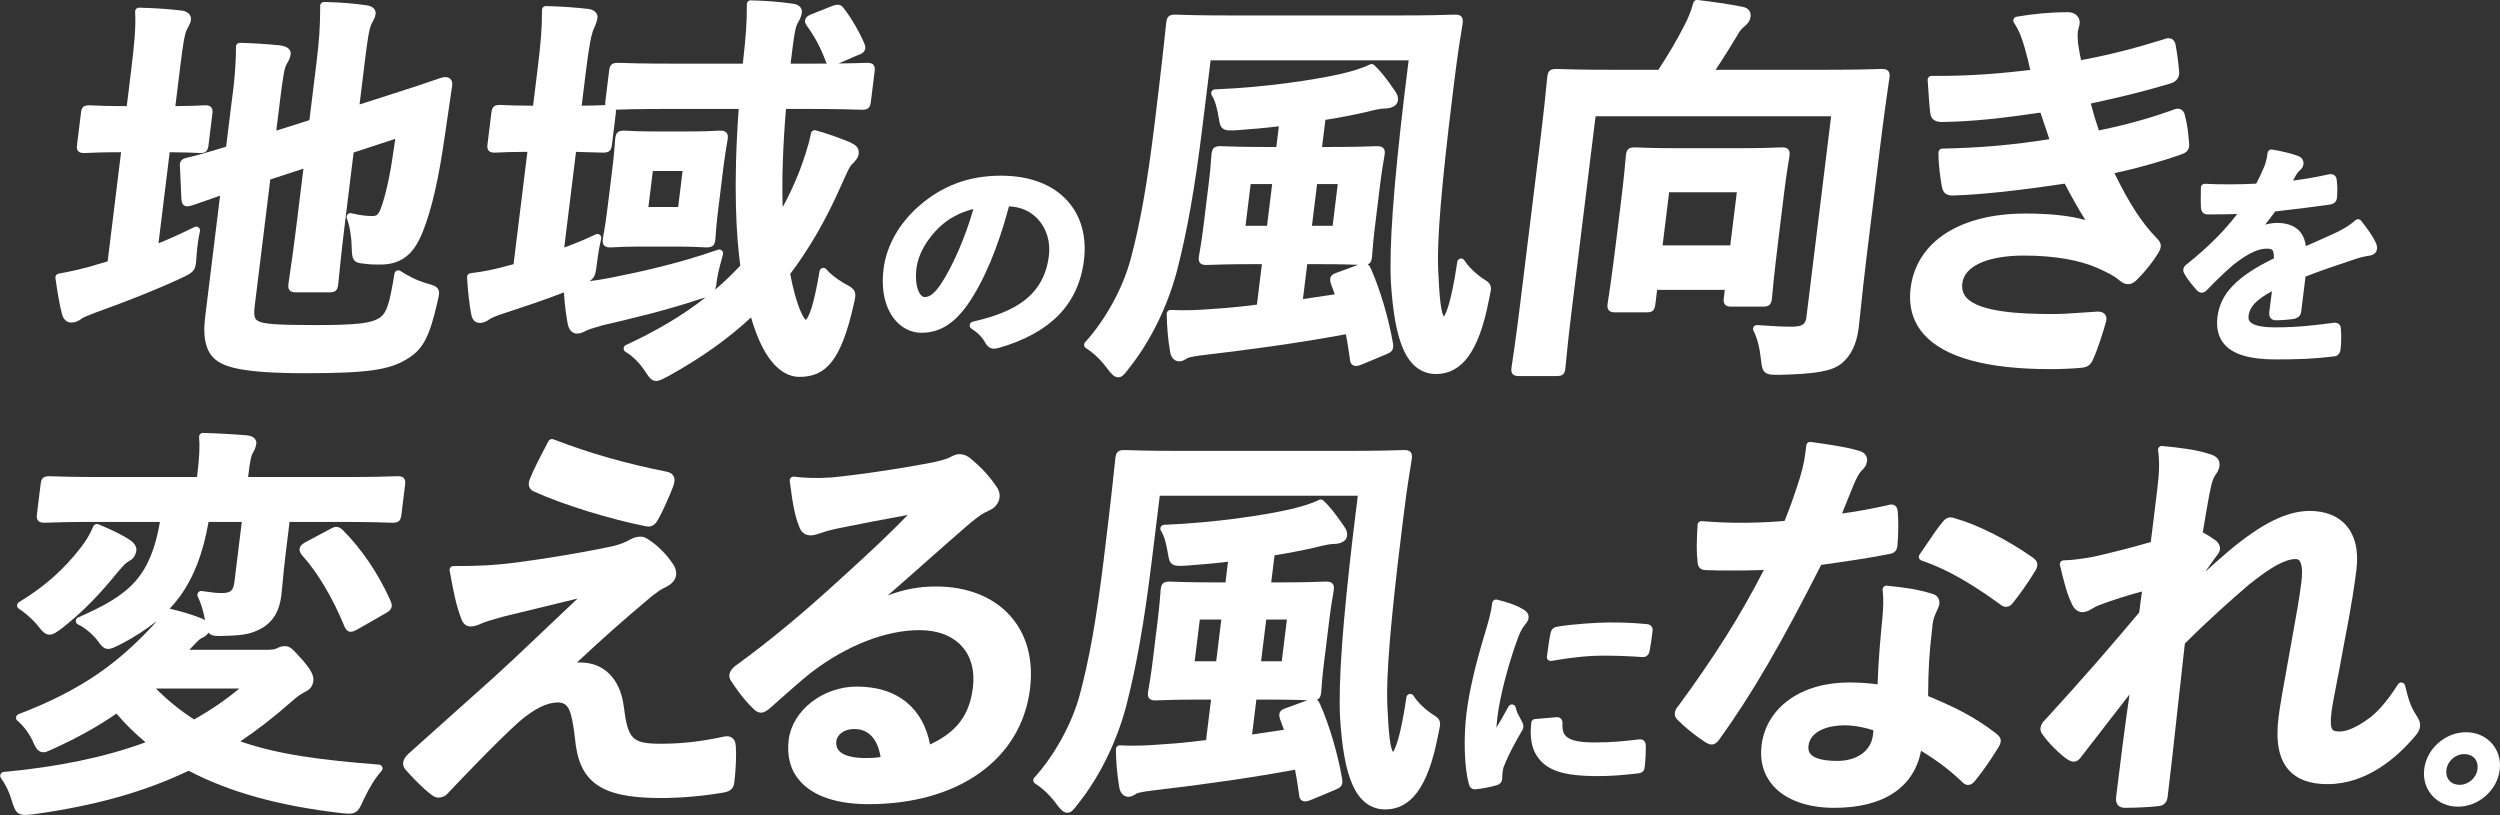<svg width="681" height="222" viewBox="0 0 681 222" fill="none" xmlns="http://www.w3.org/2000/svg">
<rect x="0" y="0" width="681" height="222" fill="#333333" stroke="none"/>
<g clip-path="url(#clip0_4025_1082)">
<path d="M16.934 85.749C16.939 85.768 16.944 85.786 16.951 85.804C17.506 87.508 18.628 87.865 19.472 87.865C20.382 87.865 21.469 87.446 22.176 86.822C22.55 86.491 24.261 85.826 25.773 85.239C35.261 81.838 42.978 78.733 49.372 75.749C51.152 74.918 52.133 74.46 52.739 73.587C53.349 72.706 53.414 71.656 53.528 69.749C53.724 67.143 54.055 64.753 54.463 63.02C54.556 62.625 54.411 62.212 54.093 61.958C53.774 61.706 53.338 61.66 52.973 61.839C49.31 63.642 46.15 65.073 43.171 66.274L46.224 41.467C50.413 41.483 52.558 41.596 53.627 41.653C54.023 41.673 54.285 41.687 54.479 41.687C56.053 41.687 56.595 41.187 56.797 39.541L57.837 31.085C57.91 30.498 58 29.766 57.515 29.219C57.04 28.683 56.336 28.683 55.821 28.683C55.628 28.683 55.362 28.698 54.961 28.718C53.902 28.774 51.794 28.884 47.77 28.904L49.09 18.178C49.822 12.237 50.285 9.194 50.945 7.981C50.951 7.971 50.956 7.961 50.961 7.95C51.063 7.747 51.165 7.559 51.263 7.377C51.598 6.756 51.916 6.168 52.013 5.383C52.078 4.848 51.926 4.318 51.586 3.891C51.131 3.323 50.393 2.973 49.452 2.876C45.882 2.441 42.422 2.207 37.886 2.091C37.592 2.087 37.31 2.199 37.106 2.409C36.901 2.619 36.794 2.905 36.809 3.197C37.037 7.444 36.633 11.795 35.702 19.368L34.528 28.905C28.975 28.905 26.415 28.776 25.184 28.714C24.786 28.694 24.546 28.682 24.363 28.682C22.511 28.682 22.224 29.37 22.044 30.828L21.004 39.285C20.91 40.046 20.836 40.646 21.293 41.162C21.759 41.687 22.458 41.687 23.021 41.687C23.204 41.687 23.447 41.676 23.848 41.655C25.075 41.595 27.606 41.468 32.982 41.465L29.322 71.2L27.308 71.786C27.3 71.788 27.291 71.791 27.283 71.794C22.793 73.218 19.034 73.982 15.948 74.542C15.392 74.644 15.014 75.166 15.095 75.724C15.63 79.427 16.137 82.737 16.934 85.746V85.749Z" fill="white"/>
<path d="M50.9 42.958C50.876 42.963 50.851 42.971 50.828 42.979L50.736 43.008C50.138 43.198 49.664 43.347 49.326 43.799C48.932 44.323 48.978 44.942 49.02 45.492L49.412 54.153C49.412 54.165 49.412 54.176 49.415 54.188C49.463 54.785 49.521 55.53 50.136 55.956C50.756 56.385 51.491 56.181 52.085 56.011C52.584 55.888 53.374 55.607 54.787 55.103C55.978 54.678 57.67 54.076 59.951 53.3L55.884 86.357C55.138 92.421 56.24 96.352 59.245 98.364C61.62 99.997 66.318 101.665 83.166 101.665C100.013 101.665 106.049 100.772 110.788 97.843C115.161 95.281 116.968 91.905 119.184 82.167C119.58 80.514 119.798 79.604 119.35 78.789C118.887 77.947 118.015 77.697 116.427 77.241C113.236 76.338 110.813 74.933 109.058 73.807C108.76 73.615 108.384 73.587 108.06 73.731C107.736 73.876 107.507 74.173 107.45 74.523C106.049 83.205 105.259 85.126 103.612 86.424C101.313 88.072 97.322 88.549 85.869 88.549C75.739 88.549 71.688 88.269 70.389 87.478C70.371 87.467 70.352 87.456 70.333 87.446C69.587 87.053 69 86.484 69.367 83.495L73.626 48.886L82.655 45.936L80.925 59.984C79.844 68.769 79.073 73.909 78.743 76.104C78.654 76.696 78.6 77.054 78.58 77.231C78.509 77.811 78.42 78.535 78.906 79.084C79.392 79.632 80.123 79.632 80.709 79.632H89.697C91.357 79.632 91.925 79.131 92.128 77.486C92.146 77.34 92.174 77.041 92.226 76.501C92.418 74.493 92.928 69.162 94.025 60.239L96.325 41.541L107.676 37.821C106.356 47.422 105.418 51.501 104.194 55.46C103.139 58.84 102.531 58.84 101.322 58.84C100.113 58.84 98.261 58.71 95.712 58.09C95.333 57.998 94.933 58.124 94.675 58.416C94.417 58.708 94.342 59.12 94.481 59.485C95.239 61.47 95.764 64.543 95.786 67.131C95.786 67.142 95.786 67.153 95.786 67.164C95.865 69.152 95.901 70.059 96.401 70.771C96.999 71.622 97.912 71.711 99.291 71.837C100.791 72.068 102.193 72.068 103.549 72.068C109.28 72.068 112.773 69.338 115.232 62.943C117.559 57.126 119.474 48.824 121.084 37.567L123.174 23.326C123.174 23.318 123.176 23.311 123.177 23.302C123.273 22.53 123.101 21.924 122.668 21.498C122.374 21.208 121.824 20.89 120.89 21.02C120.456 21.081 119.714 21.334 117.924 21.948C115.627 22.736 111.782 24.056 105.379 26.067L97.94 28.457L99.464 16.068C100.135 10.621 100.594 7.634 101.251 6.427C101.256 6.417 101.261 6.407 101.266 6.396C101.368 6.193 101.47 6.005 101.568 5.823C101.904 5.202 102.221 4.614 102.318 3.829C102.382 3.309 102.246 2.821 101.922 2.417C101.484 1.869 100.757 1.54 99.76 1.436C96.396 0.923 93.075 0.662 88.304 0.538C88.02 0.529 87.747 0.637 87.544 0.834C87.341 1.031 87.225 1.3 87.224 1.584C87.2 7.475 86.976 10.845 86.186 17.259L84.283 32.724L75.266 35.584L76.244 27.64C77.01 21.414 77.454 18.473 78.066 17.5C78.074 17.488 78.082 17.476 78.088 17.463L78.183 17.297C78.706 16.385 79.052 15.782 79.181 14.733C79.267 14.034 78.925 13.393 78.245 12.974C77.765 12.68 77.093 12.472 76.19 12.342C76.174 12.34 76.16 12.338 76.145 12.337C72.805 12.002 69.179 11.776 65.367 11.665C65.082 11.659 64.806 11.764 64.602 11.962C64.398 12.161 64.283 12.434 64.284 12.718C64.299 17.155 63.887 22.274 63.025 28.368C63.025 28.374 63.024 28.381 63.022 28.387L61.599 39.954C55.143 41.958 52.251 42.643 51.14 42.905L50.907 42.961L50.9 42.958Z" fill="white"/>
<path d="M167.515 38.635C167.431 39.846 167.275 42.101 166.758 46.298L165.526 56.312C165.009 60.517 164.612 62.768 164.4 63.976C164.317 64.444 164.263 64.755 164.233 64.99C164.162 65.571 164.073 66.295 164.56 66.843C165.046 67.391 165.776 67.391 166.362 67.391C166.6 67.391 166.887 67.376 167.324 67.352C168.472 67.287 170.61 67.169 175.042 67.169H183.805C188.324 67.169 190.465 67.295 191.493 67.354C191.869 67.376 192.116 67.39 192.316 67.39C193.054 67.39 193.657 67.358 194.146 66.956C194.705 66.498 194.79 65.803 194.858 65.245C194.883 65.048 194.902 64.77 194.931 64.349C195.009 63.216 195.173 60.859 195.701 56.566L196.933 46.552C197.45 42.354 197.848 40.099 198.064 38.887C198.139 38.462 198.189 38.181 198.213 37.984C198.284 37.41 198.372 36.694 197.884 36.145C197.386 35.583 196.635 35.583 195.972 35.583C195.773 35.583 195.522 35.597 195.141 35.619C194.097 35.68 191.925 35.806 187.405 35.806H178.642C174.211 35.806 172.103 35.688 170.97 35.623C170.541 35.599 170.255 35.583 170.018 35.583C168.357 35.583 167.789 36.084 167.587 37.73C167.562 37.928 167.543 38.209 167.513 38.633L167.515 38.635ZM176.625 56.392L177.831 46.586H185.935L184.729 56.392H176.625Z" fill="white"/>
<path d="M128.367 85.665C128.743 87.751 130.113 87.976 130.685 87.976C131.733 87.976 132.689 87.445 133.307 86.998C133.876 86.587 134.857 86.165 136.582 85.587L136.746 85.533C142.389 83.676 148.209 81.763 153.607 79.65C153.812 82.791 154.16 85.647 154.666 88.343C154.67 88.361 154.674 88.381 154.678 88.399C155.176 90.441 156.314 90.87 157.18 90.87C158.046 90.87 158.807 90.506 159.594 90.121C159.754 90.043 159.921 89.962 160.094 89.881C160.464 89.708 161.166 89.501 162.054 89.24C162.656 89.062 163.338 88.861 164.134 88.609C171.159 87.007 181.532 84.527 190.662 81.477C191.245 81.31 191.763 81.162 192.221 81.003C186.029 85.864 178.835 90.156 170.49 93.985C170.134 94.149 169.898 94.496 169.879 94.888C169.859 95.279 170.059 95.647 170.399 95.846C172.329 96.972 174.231 98.87 175.754 101.188C176.737 102.692 177.447 103.778 178.735 103.778C179.508 103.778 180.225 103.404 181.31 102.837C181.601 102.685 181.93 102.514 182.292 102.332C182.307 102.326 182.321 102.318 182.335 102.31C191.173 97.377 198.472 92.18 204.587 86.46C206.064 91.603 207.912 95.592 210.09 98.332C212.342 101.167 214.99 102.666 217.748 102.666C221.664 102.666 224.422 101.346 226.685 98.386C228.996 95.365 230.808 90.6 232.56 82.937C232.959 81.21 233.18 80.26 232.785 79.369C232.386 78.471 231.549 78.025 230.03 77.224C227.707 75.834 226.097 74.568 225.104 73.358C224.844 73.039 224.42 72.902 224.02 73.008C223.622 73.113 223.321 73.44 223.251 73.846C222.462 78.475 221.73 81.812 221.012 84.048C220.264 86.382 219.69 87.003 219.479 87.161C219.193 86.888 218.572 86.046 217.808 84.132C216.87 81.778 215.99 78.498 215.256 74.62C220.522 67.661 225.097 59.702 229.231 50.306C229.542 49.629 229.814 49.026 230.057 48.489C231.066 46.252 231.527 45.231 232.18 44.654C232.198 44.638 232.215 44.622 232.231 44.605C232.986 43.841 233.766 43.052 233.91 41.882C234.128 40.106 232.891 39.453 231.695 38.823C231.666 38.807 231.638 38.794 231.608 38.781C228.432 37.459 225.097 36.298 222.215 35.511C221.931 35.434 221.628 35.478 221.379 35.633C221.13 35.789 220.957 36.042 220.903 36.33C220.249 39.806 218.623 44.511 217.432 47.477C216.087 50.775 214.691 53.727 213.2 56.417C212.956 48.811 213.26 39.84 214.102 29.674H219.314C228.123 29.674 232.359 29.818 233.954 29.873C234.381 29.887 234.639 29.896 234.792 29.896C235.355 29.896 236.056 29.896 236.581 29.399C237.041 28.964 237.146 28.37 237.237 27.639L238.237 19.517C238.308 18.937 238.397 18.213 237.91 17.665C237.424 17.116 236.694 17.116 236.108 17.116C235.957 17.116 235.696 17.125 235.265 17.139C234.239 17.174 232.128 17.245 228.447 17.293L233.386 15.14C234.34 14.814 235.22 14.452 235.57 13.662C235.864 12.998 235.656 12.348 235.442 11.855C234.109 8.687 232.086 5.194 230.031 2.511L229.932 2.378C229.586 1.92 229.26 1.487 228.643 1.335C228.099 1.201 227.564 1.348 226.808 1.589C226.783 1.596 226.76 1.604 226.737 1.614L221.436 3.722C220.48 4.071 219.602 4.456 219.352 5.307C219.11 6.127 219.639 6.835 219.849 7.11C221.842 9.838 223.44 12.806 224.731 16.183C224.867 16.587 225.008 16.998 225.259 17.323C223.864 17.333 222.308 17.339 220.576 17.339H215.362L215.86 13.287C216.483 8.217 216.837 6.998 217.438 6.04C217.448 6.024 217.457 6.007 217.466 5.991C217.959 5.105 218.31 4.322 218.427 3.385C218.488 2.88 218.343 2.378 218.015 1.974C217.704 1.589 217.077 1.107 215.857 0.99C212.19 0.478 208.906 0.217 204.528 0.094C204.245 0.086 203.967 0.193 203.764 0.391C203.56 0.59 203.445 0.863 203.446 1.146C203.463 6.51 203.171 9.736 202.393 16.933L202.343 17.339H183.613C174.904 17.339 170.754 17.195 169.191 17.141C168.768 17.127 168.513 17.117 168.36 17.117C166.699 17.117 166.131 17.618 165.929 19.264L164.929 27.386C164.88 27.781 164.828 28.207 164.902 28.606C164.849 28.609 164.793 28.613 164.735 28.615C163.714 28.673 161.901 28.777 158.45 28.797L159.592 19.519C160.466 12.404 161.134 8.934 161.891 7.541C161.914 7.498 161.935 7.455 161.952 7.408C162.024 7.215 162.095 7.038 162.162 6.87C162.411 6.246 162.646 5.656 162.748 4.832C162.807 4.35 162.663 3.862 162.343 3.458C161.899 2.898 161.168 2.536 160.29 2.437C156.507 2.003 153.048 1.768 148.721 1.652C148.436 1.644 148.162 1.751 147.96 1.948C147.756 2.145 147.641 2.415 147.641 2.699C147.631 8.239 147.326 11.585 146.355 19.485L145.209 28.798C140.555 28.784 138.256 28.669 137.114 28.613C136.678 28.591 136.39 28.576 136.167 28.576C134.419 28.576 134.023 29.304 133.835 30.834L132.808 39.178C132.735 39.765 132.645 40.496 133.13 41.044C133.605 41.579 134.31 41.579 134.825 41.579C135.012 41.579 135.267 41.566 135.654 41.546C136.776 41.488 139.033 41.372 143.663 41.358L139.897 71.961L138.034 72.448C138.034 72.448 138.024 72.45 138.018 72.451C134.418 73.451 131.744 73.986 128.152 74.424C127.602 74.491 127.198 74.972 127.229 75.523C127.44 79.335 127.824 82.749 128.371 85.665H128.367ZM167.746 29.877C167.788 29.876 167.833 29.874 167.881 29.872C169.457 29.818 173.643 29.672 182.353 29.672H201.22C199.687 50.994 200.587 64.563 201.662 72.338C199.527 74.64 197.232 76.834 194.767 78.928C195.065 78.191 195.184 77.237 195.355 75.841C195.733 73.675 196.345 71.446 196.937 69.289C197.041 68.913 196.926 68.51 196.641 68.244C196.354 67.977 195.944 67.892 195.575 68.021C184.908 71.756 174.815 73.978 166.353 75.659C164.33 76.05 162.509 76.36 160.581 76.584C160.985 76.329 161.304 76.055 161.566 75.71C162.223 74.845 162.356 73.767 162.597 71.81C162.91 69.263 163.303 66.981 163.763 65.024C163.856 64.63 163.713 64.218 163.397 63.964C163.081 63.71 162.646 63.661 162.281 63.838C159.722 65.071 157.025 66.203 153.697 67.436L156.904 41.373C160.081 41.44 161.957 41.506 163.006 41.542C163.634 41.564 164.012 41.577 164.262 41.577C165.922 41.577 166.49 41.076 166.693 39.43L167.72 31.086C167.768 30.695 167.82 30.271 167.748 29.876L167.746 29.877Z" fill="white"/>
<path d="M251.007 90.648C255.904 90.648 259.903 88.201 263.592 82.944C267.978 76.678 271.864 67.448 274.848 56.211C278.1 56.338 280.868 57.595 282.88 59.863C285.137 62.409 286.172 65.979 285.719 69.66C285.071 74.929 282.855 78.936 278.948 81.911C275.709 84.377 271.266 86.195 264.968 87.629C264.556 87.723 264.24 88.054 264.166 88.47C264.093 88.885 264.275 89.304 264.63 89.533C266.783 90.927 267.783 92.252 268.244 93.12C268.925 94.397 269.671 94.973 270.776 94.973C271.154 94.973 271.576 94.906 272.051 94.776C272.055 94.776 272.06 94.773 272.064 94.772C278.978 92.787 284.417 89.828 288.231 85.976C292.158 82.01 294.525 76.946 295.265 70.926C296.054 64.519 294.532 58.948 290.866 54.814C286.83 50.262 280.529 47.856 272.642 47.856C263.929 47.856 256.603 50.584 250.245 56.195C244.845 60.963 241.447 67.022 240.681 73.257C239.958 79.129 241.136 84.138 243.999 87.366C245.876 89.484 248.365 90.649 251.007 90.649V90.648ZM255.735 62.024C258.353 59.532 261.374 57.892 265.142 56.93C263.076 64.34 259.508 72.597 256.201 77.526C254.256 80.338 253.043 80.914 251.82 80.914C251.429 80.914 251.08 80.614 250.857 80.363C249.489 78.821 249.332 75.584 249.642 73.07C250.093 69.404 252.314 65.378 255.735 62.024Z" fill="white"/>
<path d="M405.519 82.005C405.632 81.415 405.739 80.926 405.832 80.495C406.073 79.388 406.219 78.718 406.07 78.054C405.865 77.137 405.148 76.637 404.488 76.242C402.206 74.8 399.964 72.662 398.906 70.918C398.676 70.54 398.232 70.344 397.797 70.433C397.363 70.52 397.028 70.871 396.964 71.31C395.25 82.957 393.76 85.644 393.302 86.22C393.111 85.955 392.722 85.136 392.407 82.684C392.111 80.376 391.945 77.339 391.745 73.31C391.422 65.428 392.653 50.528 395.621 26.416L396.141 22.188C397.106 14.348 397.903 9.568 398.244 7.527C398.337 6.968 398.388 6.659 398.408 6.5C398.489 5.843 398.581 5.097 398.083 4.537C397.595 3.988 396.872 3.988 396.292 3.988C396.108 3.988 395.803 3.998 395.295 4.013C393.477 4.073 389.22 4.209 380.647 4.209H335.481C326.811 4.209 322.785 4.071 321.064 4.013C320.588 3.997 320.299 3.988 320.116 3.988C319.552 3.988 318.851 3.988 318.326 4.485C317.867 4.92 317.761 5.513 317.671 6.245C317.657 6.36 317.626 6.653 317.57 7.183C317.282 9.941 316.407 18.334 314.486 33.95C312.488 50.18 310.533 61.183 307.946 70.746C305.853 78.517 301.117 87.135 295.587 93.235C295.379 93.464 295.283 93.772 295.323 94.077C295.365 94.382 295.538 94.655 295.798 94.821C298.037 96.255 299.98 98.134 301.741 100.561C301.75 100.574 301.759 100.585 301.769 100.598C302.774 101.863 303.501 102.775 304.621 102.775C305.66 102.775 306.306 101.927 307.285 100.642L307.495 100.369C313.26 93.171 317.89 83.832 320.535 74.061C323.399 63.006 325.502 51.12 327.571 34.316L329.771 16.434H383.714L382.489 26.388C379.554 51.184 378.406 67.22 378.879 76.854C378.879 76.859 378.879 76.864 378.879 76.868C379.413 85.327 380.485 91.127 382.254 95.125C384.239 99.609 387.263 101.884 391.24 101.884C394.66 101.884 397.563 100.324 399.862 97.248C402.304 93.983 404.151 88.998 405.513 82.004L405.519 82.005Z" fill="white"/>
<path d="M331.095 84.098C331.095 84.098 331.082 84.098 331.075 84.098C326.902 84.422 323.356 84.652 318.922 84.431C318.633 84.415 318.351 84.521 318.142 84.722C317.933 84.921 317.815 85.198 317.818 85.488C317.842 88.791 318.153 92.346 318.72 95.769C319.022 97.735 320.212 98.435 321.226 98.435C322.037 98.435 322.658 98.054 323.377 97.611L323.532 97.516C323.822 97.369 325.098 97.052 327.506 96.759C337.953 95.548 353.107 93.585 366.621 91.042C366.971 92.761 367.23 94.516 367.482 96.223C367.552 96.69 367.619 97.153 367.688 97.607C367.723 98.18 367.793 99.013 368.5 99.459C368.767 99.626 369.054 99.694 369.357 99.694C369.888 99.694 370.469 99.486 371.068 99.244L377.471 96.571C378.936 95.946 379.75 95.498 379.454 93.557C379.454 93.55 379.452 93.542 379.45 93.536C378.279 86.758 376.004 79.035 373.515 73.379L373.504 73.355C373.271 72.822 373.05 72.316 372.565 72.01C373.219 71.778 373.587 71.255 373.724 70.144C373.748 69.945 373.769 69.655 373.8 69.216C373.886 67.981 374.049 65.68 374.553 61.576L375.895 50.672C376.4 46.567 376.797 44.328 377.01 43.126C377.086 42.698 377.137 42.415 377.161 42.215C377.232 41.641 377.32 40.925 376.832 40.375C376.334 39.814 375.583 39.814 374.92 39.814C374.752 39.814 374.5 39.824 374.084 39.841C372.669 39.899 369.357 40.035 362.421 40.035H360.128L361.036 32.654C364.674 32.079 368.286 31.385 372.054 30.539C372.067 30.536 372.081 30.532 372.094 30.528C374.401 29.914 376.231 29.563 377.113 29.563C379.181 29.563 380.62 28.721 380.78 27.416C380.918 26.29 380.525 25.49 379.844 24.57C377.773 21.499 375.922 19.198 374.343 17.73C374.023 17.434 373.555 17.365 373.162 17.557C370.784 18.722 367.927 19.491 365.194 20.147C357.792 21.799 344.91 23.77 330.939 24.348C330.566 24.364 330.229 24.575 330.053 24.904C329.878 25.234 329.891 25.631 330.087 25.947C331.042 27.492 331.459 29.177 332.032 32.362L332.041 32.415C332.255 33.709 332.41 34.645 333.345 35.175C334.125 35.618 335.179 35.575 337.129 35.456C337.134 35.456 337.14 35.456 337.146 35.456C340.659 35.184 344.591 34.879 348.363 34.404L347.67 40.035H345.005C338.282 40.035 335.006 39.905 333.432 39.844C332.945 39.824 332.651 39.813 332.448 39.813C330.788 39.813 330.22 40.314 330.017 41.959C329.988 42.199 329.966 42.514 329.933 42.99C329.851 44.18 329.697 46.395 329.202 50.416L327.86 61.319C327.366 65.342 326.967 67.615 326.753 68.837C326.667 69.325 326.611 69.648 326.581 69.887C326.518 70.397 326.433 71.094 326.907 71.63C327.393 72.177 328.131 72.177 328.724 72.177C328.926 72.177 329.222 72.166 329.714 72.146C331.304 72.085 334.612 71.954 341.336 71.954H343.742L342.385 82.985C337.841 83.556 334.237 83.912 331.095 84.098ZM346.538 50.146L345.14 61.51H339.282L340.681 50.146H346.538ZM357.373 61.51L358.772 50.146H364.404L363.005 61.51H357.373ZM364.368 74.195C363.511 74.506 362.994 74.694 362.642 75.169C362.167 75.812 362.341 76.529 362.496 77.161C362.505 77.2 362.516 77.237 362.531 77.275L363.6 80.179L354.918 81.458L356.088 71.953H358.752C365.128 71.953 368.412 72.069 369.989 72.132L364.5 74.145L364.368 74.192V74.195Z" fill="white"/>
<path d="M469.571 81.124C469.5 81.699 469.413 82.414 469.9 82.964C470.399 83.526 471.15 83.526 471.813 83.526H480.239C481.9 83.526 482.468 83.025 482.67 81.379C482.687 81.242 482.703 81.056 482.728 80.747C482.839 79.434 483.176 75.44 484.663 63.354L485.949 52.895C486.583 47.752 487.067 44.862 487.3 43.475C487.378 43.01 487.425 42.73 487.447 42.547C487.518 41.967 487.607 41.243 487.121 40.695C486.634 40.146 485.904 40.146 485.318 40.146C485.113 40.146 484.829 40.158 484.361 40.177C482.879 40.239 479.798 40.368 473.27 40.368H457.204C450.658 40.368 447.505 40.231 446.158 40.173C445.744 40.155 445.494 40.145 445.322 40.145C443.661 40.145 443.093 40.646 442.891 42.291C442.866 42.492 442.842 42.781 442.803 43.258C442.678 44.786 442.417 47.967 441.609 54.531L440.433 64.099C438.929 76.313 438.279 80.4 438.034 81.938C437.976 82.3 437.941 82.519 437.921 82.681C437.85 83.262 437.761 83.985 438.248 84.534C438.734 85.082 439.465 85.082 440.052 85.082H448.478C450.139 85.082 450.707 84.581 450.909 82.936L451.399 78.963H469.838L469.573 81.123L469.571 81.124ZM452.888 66.851L454.67 52.371H473.11L471.328 66.851H452.888Z" fill="white"/>
<path d="M413.872 102.441H423.984C425.644 102.441 426.208 101.965 426.401 100.406C426.419 100.257 426.447 99.956 426.499 99.411C426.697 97.308 427.163 92.385 428.188 84.051L434.633 31.677H498.8L492.072 86.354C491.848 88.179 491.201 88.992 487.96 88.992C485.379 88.992 482.906 88.829 480.044 88.641C479.588 88.611 479.122 88.58 478.646 88.549C478.267 88.524 477.906 88.705 477.698 89.022C477.491 89.337 477.469 89.74 477.643 90.078C478.644 92.025 479.311 94.562 479.68 97.845L479.722 98.192C479.915 99.822 480.033 100.807 480.844 101.461C481.608 102.079 482.652 102.107 484.584 102.107C484.592 102.107 484.601 102.107 484.609 102.107C494.623 101.871 498.89 101.116 501.519 99.11C501.526 99.105 501.534 99.099 501.54 99.093C504.197 96.96 505.756 93.75 506.306 89.279C506.493 87.759 506.678 85.977 506.915 83.72C507.286 80.157 507.749 75.723 508.477 69.808L512.187 39.656C513.346 30.24 514.211 24.404 514.537 22.207C514.621 21.639 514.667 21.328 514.685 21.185C514.756 20.609 514.844 19.895 514.356 19.345C513.858 18.784 513.107 18.784 512.444 18.784C512.29 18.784 512.026 18.793 511.588 18.808C509.845 18.867 505.761 19.006 497.249 19.006H467.329C469.708 15.463 471.871 11.939 473.345 9.467C473.354 9.452 473.363 9.435 473.372 9.418C473.883 8.45 474.449 7.774 475.328 7.085C475.345 7.072 475.36 7.059 475.376 7.045C475.983 6.508 476.702 5.733 476.854 4.496C477.016 3.187 476.275 2.215 474.872 1.898C474.867 1.898 474.862 1.895 474.857 1.894C471.261 1.138 466.108 0.44 462.417 -0.012C461.905 -0.075 461.422 0.243 461.279 0.738C460.56 3.202 459.962 4.728 458.9 6.787C456.938 10.64 454.346 15.065 451.743 19.008H439.163C430.786 19.008 426.66 18.87 424.899 18.812C424.398 18.795 424.096 18.785 423.911 18.785C422.251 18.785 421.683 19.286 421.48 20.931C421.458 21.105 421.425 21.458 421.368 22.044C421.15 24.298 420.642 29.576 419.501 38.845L414.147 82.349C413.006 91.623 412.224 96.831 411.891 99.054C411.805 99.63 411.753 99.978 411.731 100.151C411.668 100.661 411.583 101.359 412.058 101.895C412.543 102.442 413.281 102.442 413.875 102.442L413.872 102.441Z" fill="white"/>
<path d="M558.477 100.549C561.298 100.549 564.06 100.436 566.689 100.212C568.564 100.079 569.467 99.478 570.134 97.92C571.487 94.973 572.807 90.714 573.678 87.657C573.68 87.646 573.684 87.635 573.687 87.624C573.889 86.814 573.791 86.147 573.396 85.644C572.996 85.134 572.358 84.875 571.496 84.875C571.476 84.875 571.457 84.875 571.438 84.876C570.105 84.95 568.735 85.047 567.41 85.141C564.663 85.338 561.821 85.542 559.055 85.542C550.71 85.542 539.203 85.077 535.64 81.059C534.705 80.003 534.343 78.724 534.537 77.151C534.812 74.913 536.354 73.107 539.121 71.779C542.072 70.364 546.275 69.616 551.274 69.616C559.491 69.616 566.494 70.815 571.522 73.082C574.065 74.239 575.979 75.159 577.447 76.47C577.474 76.494 577.504 76.517 577.534 76.539C578.277 77.074 578.888 77.405 579.639 77.405C580.816 77.405 581.58 76.73 582.329 75.973C584.69 73.547 586.47 71.295 587.93 68.886C587.933 68.881 587.937 68.876 587.939 68.871C588.803 67.388 588.978 66.371 587.55 64.941C583.481 60.775 580.086 55.575 575.979 47.174C582.298 45.804 589.114 43.884 594.462 41.96C594.468 41.959 594.473 41.956 594.478 41.955C596.368 41.241 596.411 39.99 596.299 38.873C596.073 36.281 595.877 34.039 595.155 31.378C594.984 30.603 594.62 30.073 594.073 29.801C593.277 29.406 592.4 29.708 591.794 29.986C587.126 31.642 581.104 33.586 571.729 35.531C570.879 33.007 570.106 30.424 569.533 28.198C578.214 26.332 584.575 24.732 591.26 22.734C592.527 22.382 593.742 21.291 593.612 19.64C593.424 17.252 593.008 14.137 592.603 12.067C592.599 12.047 592.595 12.028 592.59 12.009C592.416 11.326 592.069 10.851 591.559 10.598C590.814 10.227 590.004 10.464 589.37 10.723C582.149 12.95 575.803 14.691 566.882 16.389C566.582 15.05 566.382 13.977 566.045 11.713L566.027 11.424C565.96 10.352 565.903 9.426 566.002 8.612C566.033 8.356 566.121 8.041 566.214 7.708C566.324 7.316 566.436 6.91 566.488 6.498C566.587 5.688 566.361 4.926 565.85 4.349C565.432 3.878 564.637 3.317 563.218 3.317C558.824 3.317 554.14 3.734 549.297 4.555C548.947 4.614 548.65 4.846 548.508 5.171C548.366 5.495 548.399 5.87 548.593 6.166C550.152 8.536 550.84 10.663 551.518 12.999C552.168 15.314 552.583 17.018 553.051 19.043C545.669 19.933 536.766 20.781 526.152 20.674H526.142C525.853 20.674 525.576 20.792 525.378 21.002C525.176 21.215 525.073 21.502 525.093 21.793C525.347 25.62 525.61 29.462 525.798 30.746C525.98 32.8 527.582 33.232 528.899 33.232H528.912C537.433 33.123 545.868 32.137 555.817 30.678C556.211 31.831 556.617 33.048 557.013 34.233C557.455 35.552 557.878 36.818 558.253 37.91C548.21 39.502 539.41 40.274 529.076 40.478C528.51 40.49 528.053 40.947 528.045 41.512C527.992 45.04 528.668 49.209 528.961 50.837C529.262 52.512 530.147 53.258 531.827 53.258C531.836 53.258 531.847 53.258 531.856 53.258C539.106 53.063 549.39 51.974 562.432 50.022C564.05 53.149 566.139 56.921 568.061 59.937C563.944 58.763 558.478 58.169 551.75 58.169C547.347 58.169 543.252 58.634 539.58 59.552C535.951 60.458 532.738 61.805 530.031 63.553C524.531 67.107 521.221 72.258 520.459 78.451C519.844 83.438 521.057 87.686 524.064 91.074C529.637 97.36 541.215 100.547 558.477 100.547V100.549Z" fill="white"/>
<path d="M601.335 58.408C604.245 58.408 606.954 58.371 609.418 58.296C605.84 62.987 601.423 67.38 595.673 71.981C595.277 72.271 594.821 72.691 594.736 73.381C594.688 73.767 594.793 74.174 595.047 74.591C595.763 75.991 597.387 77.91 598.296 78.937C598.6 79.278 599.077 79.732 599.731 79.732C600.465 79.732 600.942 79.239 601.321 78.847C603.663 76.44 605.427 74.665 608.452 72.05C613.195 68.36 615.607 67.811 617.18 67.744C618.1 67.704 618.704 67.827 618.98 68.107C619.371 68.504 619.427 69.487 619.4 70.377C609.282 75.334 604.819 79.978 604.04 86.316C603.655 89.436 604.304 91.97 605.968 93.846C608.389 96.576 612.91 97.903 619.793 97.903C626.001 97.903 630.184 97.776 635.772 97.082C636.584 97.047 637.513 96.465 637.591 94.921C637.775 93.389 637.802 91.175 637.656 89.61C637.65 89.052 637.476 88.614 637.138 88.307C636.602 87.823 635.91 87.898 635.685 87.922C635.674 87.922 635.664 87.925 635.654 87.926C631.202 88.546 625.835 89.178 619.78 89.178C615.221 89.178 613.528 88.349 612.911 87.653C612.682 87.394 612.389 86.94 612.505 86.003C612.804 83.57 614.683 81.575 618.876 79.332C618.615 81.248 618.353 83.375 618.147 85.052C618.063 85.73 618.202 86.278 618.56 86.681C618.785 86.936 619.201 87.24 619.895 87.24C621.752 87.24 623.734 87.044 624.613 86.913C625.956 86.712 626.709 86.023 626.852 84.867L628.025 75.333C632.595 73.574 636.277 72.345 639.841 71.155C640.467 70.946 641.089 70.738 641.708 70.53C643.003 70.1 644.252 69.806 645.524 69.628C645.542 69.625 645.56 69.623 645.579 69.619C647.009 69.342 647.407 68.495 647.488 67.833C647.568 67.188 647.421 66.534 647.039 65.832C646.4 64.546 644.951 62.28 643.139 60.095C642.956 59.874 642.689 59.737 642.401 59.717C642.113 59.696 641.831 59.795 641.618 59.989C639.964 61.501 637.965 62.562 636.615 63.222C633.744 64.587 630.568 65.969 628.11 67.031C627.568 62.895 624.868 60.722 620.225 60.722C619.354 60.722 618.232 60.871 617.033 61.187C617.889 60.114 618.685 59.05 619.468 58.003C619.57 57.866 619.672 57.73 619.774 57.593C624.457 57.086 629.793 56.417 634.491 55.746C635.001 55.675 636.543 55.46 636.603 53.758C636.748 52.099 636.721 50.597 636.52 49.034C636.494 48.778 636.42 48.144 635.888 47.744C635.383 47.363 634.768 47.417 634.35 47.49C634.335 47.493 634.318 47.497 634.303 47.501C631.244 48.188 627.998 48.755 624.626 49.19C624.77 48.927 624.899 48.688 625.023 48.46C625.186 48.161 625.334 47.887 625.489 47.607C625.836 47.059 626.204 46.609 626.479 46.402C627.021 46.007 627.378 45.402 627.46 44.74C627.577 43.785 627.057 42.909 626.174 42.565C624.47 41.884 621.684 41.184 618.905 40.737C618.623 40.692 618.335 40.763 618.105 40.934C617.876 41.105 617.729 41.363 617.694 41.645C617.505 43.18 617.225 44.162 616.837 45.245C616.052 47.148 615.376 48.536 614.59 50.029C609.555 50.273 604.862 50.284 600.634 50.063C600.354 50.05 600.072 50.149 599.864 50.342C599.655 50.535 599.534 50.804 599.529 51.089C599.469 53.781 599.468 55.575 599.523 56.411C599.623 58.061 600.567 58.407 601.342 58.407L601.335 58.408Z" fill="white"/>
<path d="M5.135 165.811C6.447 166.653 8.55 168.324 10.152 170.261L10.356 170.513C11.504 171.936 12.263 172.877 13.505 172.877C14.513 172.877 15.338 172.269 16.833 171.167L16.906 171.113C16.915 171.107 16.924 171.099 16.933 171.093C23.172 166.17 27.505 161.425 32.091 155.816C32.316 155.561 32.52 155.326 32.708 155.109C33.779 153.875 34.273 153.307 35.322 152.736C36.483 152.176 37.03 150.876 37.147 149.926C37.282 148.821 36.362 147.712 35.439 147.14C33.171 145.562 29.487 143.919 26.791 142.817C26.259 142.6 25.649 142.849 25.425 143.379C24.535 145.468 23.451 147.303 22.013 149.154C17.285 155.244 12.086 159.832 5.156 164.032C4.847 164.22 4.656 164.553 4.651 164.916C4.645 165.278 4.829 165.617 5.135 165.812V165.811Z" fill="white"/>
<path d="M93.475 144.496C93.458 144.479 93.44 144.463 93.422 144.446L93.276 144.316C92.813 143.905 92.377 143.516 91.574 143.516C91.159 143.516 90.668 143.702 89.766 144.2L83.283 147.644C83.27 147.651 83.259 147.658 83.246 147.665C82.517 148.091 81.79 148.576 81.629 149.385C81.469 150.19 81.972 150.851 82.243 151.207C82.261 151.231 82.282 151.254 82.302 151.278C86.498 155.892 90.594 162.776 93.841 170.665C93.849 170.684 93.858 170.704 93.867 170.722C94.082 171.167 94.53 172.094 95.506 172.094C96.076 172.094 96.666 171.832 97.434 171.407C97.439 171.404 97.443 171.402 97.448 171.399L104.81 167.177C106.192 166.43 107.264 165.653 106.418 163.719C103.128 156.361 98.653 149.712 93.477 144.494L93.475 144.496Z" fill="white"/>
<path d="M110.031 130.268C109.546 129.721 108.807 129.721 108.214 129.721C108.056 129.721 107.8 129.73 107.374 129.745C105.743 129.804 101.92 129.943 93.805 129.943H67.58L67.641 129.452C68.12 125.558 68.383 124.246 68.856 123.407C69.373 122.579 69.722 121.661 69.818 120.883C69.877 120.4 69.743 119.925 69.438 119.544C69.014 119.014 68.304 118.696 67.331 118.598C67.326 118.598 67.321 118.598 67.316 118.596C63.553 118.273 59.403 118.042 55.316 117.926C55.018 117.918 54.73 118.035 54.524 118.251C54.319 118.468 54.214 118.76 54.237 119.057C54.453 121.784 54.313 124.658 53.742 129.306L53.663 129.942H27.854C19.738 129.942 15.951 129.803 14.334 129.744C13.912 129.728 13.656 129.719 13.5 129.719C11.86 129.719 11.273 130.214 11.083 131.754L10.07 139.987C9.999 140.568 9.91 141.292 10.397 141.84C10.883 142.389 11.614 142.389 12.2 142.389C12.357 142.389 12.614 142.38 13.04 142.364C14.671 142.305 18.493 142.166 26.608 142.166H43.571C42.282 149.6 40.167 154.652 36.779 158.443C33.194 162.452 28.188 165.147 21.274 168.196C20.896 168.363 20.649 168.735 20.647 169.149C20.644 169.562 20.884 169.938 21.259 170.11C22.906 170.863 24.915 172.487 26.388 174.252L26.407 174.279C27.543 175.833 28.229 176.771 29.429 176.771C30.309 176.771 31.153 176.348 32.684 175.581L32.973 175.435L32.988 175.428C36.755 173.464 39.938 171.408 42.643 169.176C42.185 169.778 41.702 170.346 41.191 170.884C32.432 180.154 22.933 187.725 5.044 194.545C4.689 194.68 4.435 194.996 4.38 195.372C4.324 195.746 4.475 196.122 4.775 196.355C6.132 197.407 7.754 199.525 8.819 201.637C9.486 203.258 10.183 204.921 11.807 204.921C12.434 204.921 13.019 204.652 13.827 204.279C14.116 204.145 14.444 203.994 14.815 203.836C14.824 203.832 14.832 203.828 14.841 203.824C21.32 200.851 26.855 197.757 31.723 194.383C34.125 197.21 36.737 199.786 39.654 202.202C28.686 206.23 16.022 208.876 1.016 210.281C0.641 210.316 0.315 210.548 0.157 210.887C-1.33216e-05 211.227 0.037 211.626 0.254 211.932C1.644 213.894 2.614 215.932 3.222 218.166C3.227 218.184 3.232 218.202 3.238 218.219C3.829 220.01 4.154 220.997 5.047 221.56C5.54 221.87 6.071 221.977 6.797 221.977C7.363 221.977 8.048 221.913 8.924 221.829C8.939 221.828 8.954 221.826 8.968 221.824C25.75 219.523 39.252 215.744 51.4 209.944C62.386 215.752 76.004 219.531 93.009 221.493C93.015 221.493 93.022 221.494 93.028 221.495C94.923 221.679 95.966 221.78 96.893 221.202C97.786 220.644 98.218 219.684 99.075 217.774C100.669 214.404 102.3 211.799 103.924 210.034C104.197 209.738 104.275 209.313 104.128 208.939C103.981 208.566 103.633 208.309 103.232 208.278C87.65 207.062 75.736 205.548 65.459 201.942C70.056 198.885 74.61 195.355 79.323 191.196C81.22 189.522 81.864 189.162 82.611 188.745C82.717 188.685 82.825 188.625 82.937 188.561C84.062 188.03 85.126 187.288 85.341 185.531C85.525 184.045 84.819 182.634 82.545 179.942C82.535 179.929 82.524 179.917 82.513 179.906C82.06 179.418 81.674 178.993 81.333 178.618C79.657 176.773 78.963 176.008 77.572 176.008C76.663 176.008 76.013 176.312 75.259 176.664C74.768 176.893 74.171 177.01 72.28 177.01H51.576C51.587 176.997 51.598 176.983 51.609 176.97C51.894 176.672 52.154 176.397 52.392 176.146C53.517 174.959 54.153 174.29 54.637 173.977C55.475 173.585 56.322 173.175 56.781 172.322C56.875 172.438 56.979 172.544 57.099 172.642C57.915 173.308 59.017 173.274 61.003 173.213C67.008 173.099 68.699 172.509 71.384 171.089C71.401 171.08 71.416 171.071 71.432 171.062C74.463 169.249 76.119 166.422 76.643 162.168C76.763 161.197 76.857 160.156 76.976 158.838C77.161 156.792 77.392 154.247 77.841 150.597L78.878 142.172H92.552C100.667 142.172 104.455 142.311 106.072 142.371C106.494 142.386 106.749 142.395 106.905 142.395C108.566 142.395 109.134 141.894 109.336 140.249L110.349 132.015C110.413 131.505 110.498 130.807 110.023 130.272L110.031 130.268ZM65.177 187.563C61.502 190.636 57.454 193.405 52.884 195.974C49.193 193.632 45.767 190.865 42.471 187.563H65.177ZM55.133 168.538C55.111 168.528 55.089 168.519 55.066 168.51C52.343 167.464 49.99 166.675 46.241 165.805C47.238 164.737 48.153 163.629 48.994 162.47C52.797 157.23 55.293 150.761 56.819 142.167H65.866L63.848 158.569C63.564 160.875 62.809 161.542 60.481 161.542C58.885 161.542 58.257 161.454 55.614 161.086L54.966 160.996C54.583 160.942 54.2 161.104 53.971 161.417C53.743 161.73 53.706 162.142 53.873 162.491C54.731 164.269 55.453 166.61 55.857 168.923C55.578 168.746 55.312 168.622 55.135 168.54L55.133 168.538Z" fill="white"/>
<path d="M199.481 201.024C198.943 200.6 198.241 200.462 197.392 200.612C197.379 200.614 197.364 200.617 197.352 200.619C190.942 202.006 185.728 202.598 179.913 202.598C175.722 202.598 173.701 202.132 172.456 200.878C171.032 199.445 170.437 196.654 169.941 192.62C169.036 185.003 164.584 180.457 158.033 180.457C157.733 180.457 157.437 180.464 157.144 180.479C163.873 174.184 168.956 169.625 177.54 162.415C177.789 162.23 178.022 162.054 178.248 161.883C179.221 161.148 179.989 160.567 181.243 159.981C183.453 158.95 184.059 157.574 184.179 156.599C184.307 155.559 183.845 154.201 183.052 153.273C181.469 150.918 179.17 148.628 176.897 147.142L176.819 147.089C176.006 146.545 175.469 146.184 174.496 146.184C173.243 146.184 172.589 146.492 171.445 147.08C171.432 147.087 171.421 147.093 171.408 147.101C169.935 147.935 168.813 148.254 166.962 148.775C161.037 150.029 154.529 151.187 147.069 152.317C137.653 153.75 133.176 154.196 123.514 154.196C123.203 154.196 122.906 154.334 122.708 154.572C122.508 154.81 122.424 155.125 122.479 155.431C123.536 161.309 124.368 165.265 125.481 168.053C125.707 168.807 126.292 170.648 128.153 170.648C129.187 170.648 130.055 170.342 131.041 169.882C131.933 169.466 133.654 168.922 137.177 167.943C140.114 167.217 143.014 166.519 146.082 165.781C149.713 164.909 153.439 164.012 157.34 163.039C153.156 166.987 149.685 170.28 146.791 173.025C141.527 178.019 138.049 181.319 135.138 183.948C131.021 187.633 127.002 191.232 122.981 194.832C119.11 198.298 115.238 201.764 111.28 205.307C110.449 206.04 109.916 206.929 109.815 207.746C109.738 208.378 109.998 209.121 110.497 209.682C112.249 211.659 114.898 214.525 117.666 216.601C118.202 217.031 118.849 217.268 119.495 217.268C120.416 217.268 121.306 216.86 121.941 216.147C123.27 214.734 134.616 202.706 141.346 196.645C145.432 193.127 148.98 191.344 151.896 191.344C154.811 191.344 155.715 193.256 156.612 201.083C157.178 207.271 158.967 211.142 162.414 213.634C165.997 216.224 171.432 217.38 180.037 217.38C185.401 217.38 191.705 216.834 196.9 215.92C198.305 215.708 199.771 215.221 200.016 213.232C200.45 209.708 200.616 205.786 200.441 203.25C200.378 202.211 200.064 201.482 199.479 201.022L199.481 201.024Z" fill="white"/>
<path d="M181.714 128.517C181.714 128.517 181.713 128.517 181.712 128.517C170.231 126.211 160.677 123.481 150.732 119.665C150.235 119.474 149.675 119.684 149.424 120.153C147.306 124.134 145.317 127.928 144.282 130.605C143.963 131.406 143.945 132.128 144.232 132.749C144.49 133.309 144.972 133.731 145.631 133.969C153.452 137.499 166.205 141.446 175.991 143.367C176.198 143.417 176.403 143.442 176.606 143.442C177.652 143.442 178.611 142.784 179.207 141.617C180.523 139.331 182.416 135.041 183.423 132.363C183.427 132.352 183.431 132.342 183.434 132.33C183.682 131.6 183.952 130.527 183.434 129.63C183.104 129.058 182.525 128.683 181.713 128.518L181.714 128.517Z" fill="white"/>
<path d="M266.618 161.848C263.153 160.464 259.229 159.762 254.957 159.762C250.396 159.762 246.243 160.517 241.824 162.207C245.334 159.157 248.738 156.143 252.062 153.198C256.024 149.69 260.12 146.062 264.276 142.482C266.703 140.543 267.564 139.888 269.399 139.079C271.009 138.392 272.083 137.081 272.269 135.572C272.415 134.389 272.074 133.333 271.167 132.154C269.336 129.521 267.23 127.266 264.342 124.848C264.332 124.839 264.321 124.832 264.311 124.824C263.45 124.157 262.591 123.713 261.191 123.713C260.804 123.713 260.1 123.817 258.469 124.716C257.468 125.174 255.469 125.689 252.368 126.289C243.724 127.897 233.576 129.377 226.507 130.058C222.729 130.305 219.203 130.229 216.31 129.842C215.988 129.798 215.661 129.907 215.43 130.136C215.199 130.366 215.086 130.689 215.127 131.012C215.939 137.509 216.572 140.609 217.63 143.246C218.158 144.967 219.246 145.839 220.863 145.839C221.7 145.839 223.099 145.384 223.54 145.218C225.351 144.576 226.774 144.259 228.28 143.924C234.451 142.676 241.209 141.376 247.288 140.272C242.24 145.491 236.896 150.477 229.798 156.923C218.59 167.207 210.026 174.309 200.236 181.438C200.209 181.457 200.184 181.478 200.158 181.5C199.596 181.997 197.884 183.507 199.095 185.414C200.232 187.174 202.503 190.467 204.961 192.808C205.759 193.696 206.517 194.129 207.28 194.129C208.271 194.129 209.15 193.426 210.038 192.642C210.802 191.967 211.555 191.298 212.302 190.635C215.266 188.002 218.066 185.514 220.927 183.225C225.806 179.496 230.891 176.595 236.035 174.601C241.081 172.645 245.945 171.654 250.491 171.654C255.477 171.654 259.489 173.207 262.094 176.145C264.56 178.927 265.572 182.775 265.018 187.277C264.095 194.771 260.682 199.348 253.337 202.8C252.411 197.933 250.293 194.098 247.034 191.384C243.559 188.491 238.971 187.023 233.398 187.023C224.149 187.023 215.825 193.526 214.842 201.519C214.284 206.05 215.335 209.851 217.963 212.816C221.582 216.896 228.016 219.054 236.568 219.054C248.568 219.054 259.029 216.125 266.819 210.583C274.659 205.007 279.415 197.076 280.575 187.645C281.552 179.709 279.704 172.847 275.232 167.803C272.944 165.223 270.044 163.219 266.616 161.849L266.618 161.848ZM227.817 201.885C228.053 199.969 230.101 198.579 232.686 198.579C235.435 198.579 238.845 199.938 239.876 206.235C238.654 206.418 237.438 206.493 235.834 206.493C232.221 206.493 229.693 205.796 228.525 204.479C227.917 203.793 227.685 202.945 227.816 201.885H227.817Z" fill="white"/>
<path d="M365.6 212.148C364.429 205.372 362.154 197.647 359.665 191.989L359.654 191.966C359.421 191.433 359.2 190.927 358.715 190.621C359.369 190.389 359.737 189.865 359.874 188.755C359.898 188.557 359.919 188.266 359.95 187.827C360.036 186.592 360.199 184.291 360.703 180.186L362.045 169.282C362.55 165.178 362.947 162.939 363.16 161.736C363.236 161.309 363.287 161.025 363.311 160.826C363.382 160.25 363.47 159.536 362.982 158.985C362.484 158.423 361.733 158.423 361.07 158.423C360.902 158.423 360.65 158.434 360.234 158.45C358.819 158.508 355.507 158.645 348.571 158.645H346.278L347.186 151.263C350.825 150.688 354.438 149.994 358.204 149.148C358.217 149.146 358.231 149.142 358.244 149.138C360.551 148.524 362.381 148.172 363.263 148.172C365.331 148.172 366.77 147.33 366.93 146.026C367.068 144.899 366.675 144.1 365.994 143.179C363.923 140.108 362.072 137.808 360.493 136.34C360.174 136.044 359.705 135.974 359.312 136.166C356.935 137.33 354.078 138.1 351.344 138.756C343.942 140.408 331.059 142.38 317.087 142.958C316.714 142.973 316.378 143.184 316.202 143.514C316.027 143.843 316.04 144.24 316.236 144.557C317.191 146.102 317.607 147.786 318.18 150.971L318.189 151.024C318.404 152.318 318.558 153.254 319.494 153.786C320.273 154.229 321.328 154.186 323.278 154.066C323.283 154.066 323.289 154.066 323.294 154.066C326.808 153.795 330.74 153.49 334.512 153.015L333.819 158.646H331.154C324.431 158.646 321.155 158.516 319.581 158.454C319.094 158.435 318.8 158.423 318.597 158.423C316.936 158.423 316.369 158.924 316.166 160.57C316.136 160.809 316.114 161.125 316.082 161.601C316 162.791 315.846 165.005 315.351 169.026L314.008 179.93C313.513 183.952 313.114 186.227 312.901 187.449C312.816 187.937 312.759 188.259 312.73 188.497C312.666 189.007 312.581 189.705 313.056 190.241C313.541 190.788 314.279 190.788 314.873 190.788C315.074 190.788 315.371 190.776 315.863 190.757C317.453 190.695 320.761 190.565 327.484 190.565H329.891L328.533 201.595C323.987 202.167 320.383 202.522 317.244 202.709C317.237 202.709 317.231 202.709 317.224 202.709C313.051 203.032 309.506 203.261 305.071 203.041C304.782 203.026 304.499 203.133 304.29 203.332C304.081 203.532 303.964 203.809 303.967 204.098C303.991 207.402 304.302 210.957 304.869 214.38C305.17 216.345 306.36 217.046 307.374 217.046C308.186 217.046 308.807 216.665 309.526 216.223L309.68 216.128C309.971 215.981 311.247 215.664 313.655 215.371C328.541 213.647 342.035 211.674 352.77 209.654C353.12 211.373 353.379 213.128 353.631 214.835C353.699 215.302 353.767 215.765 353.837 216.219C353.872 216.792 353.942 217.625 354.649 218.071C354.915 218.238 355.202 218.306 355.506 218.306C356.037 218.306 356.618 218.098 357.217 217.856L363.62 215.183C365.084 214.558 365.898 214.11 365.603 212.169C365.603 212.162 365.6 212.154 365.599 212.148H365.6ZM343.521 180.123L344.92 168.76H350.553L349.154 180.123H343.521ZM350.517 192.807C349.66 193.118 349.143 193.305 348.79 193.781C348.315 194.424 348.49 195.141 348.644 195.773C348.653 195.812 348.665 195.849 348.679 195.886L349.749 198.791L341.067 200.071L342.236 190.566H344.901C351.277 190.566 354.561 190.682 356.138 190.745L350.648 192.758L350.517 192.805V192.807ZM332.687 168.76L331.288 180.123H325.431L326.83 168.76H332.687Z" fill="white"/>
<path d="M390.637 194.854C388.354 193.412 386.111 191.273 385.055 189.53C384.825 189.151 384.381 188.956 383.946 189.045C383.511 189.132 383.178 189.482 383.114 189.921C381.4 201.568 379.91 204.255 379.452 204.832C379.261 204.567 378.872 203.748 378.557 201.295C378.261 198.988 378.095 195.951 377.895 191.922C377.572 184.04 378.803 169.139 381.771 145.028L382.291 140.8C383.255 132.964 384.053 128.183 384.394 126.141C384.488 125.58 384.538 125.271 384.559 125.111C384.64 124.455 384.732 123.709 384.234 123.148C383.746 122.598 383.024 122.598 382.443 122.598C382.26 122.598 381.954 122.608 381.447 122.624C379.628 122.683 375.373 122.819 366.798 122.819H321.632C312.962 122.819 308.936 122.682 307.216 122.622C306.74 122.606 306.451 122.597 306.267 122.597C305.703 122.597 305.003 122.597 304.478 123.094C304.018 123.529 303.912 124.122 303.823 124.854C303.809 124.97 303.778 125.263 303.723 125.796C303.435 128.555 302.559 136.95 300.639 152.559C298.641 168.789 296.686 179.792 294.099 189.354C292.004 197.125 287.269 205.742 281.739 211.843C281.531 212.072 281.436 212.38 281.476 212.685C281.517 212.99 281.69 213.263 281.951 213.429C284.19 214.865 286.133 216.742 287.893 219.17C287.902 219.183 287.911 219.194 287.922 219.207C288.927 220.472 289.652 221.385 290.773 221.385C291.812 221.385 292.46 220.536 293.439 219.25L293.647 218.977C299.413 211.778 304.043 202.44 306.689 192.669C309.553 181.614 311.656 169.728 313.723 152.924L315.923 135.042H369.867L368.642 144.996C365.706 169.792 364.558 185.828 365.031 195.462C365.031 195.467 365.031 195.472 365.031 195.476C365.566 203.935 366.638 209.735 368.407 213.733C370.392 218.217 373.415 220.492 377.392 220.492C380.813 220.492 383.715 218.933 386.015 215.856C388.456 212.591 390.304 207.605 391.665 200.612C391.778 200.022 391.885 199.533 391.978 199.101C392.219 197.994 392.365 197.325 392.216 196.66C392.011 195.743 391.294 195.244 390.634 194.849L390.637 194.854Z" fill="white"/>
<path d="M447.814 169.94C445.078 169.68 442.073 169.559 438.356 169.559C435.263 169.559 428.042 170.019 424.204 170.711C424.201 170.711 424.195 170.713 424.192 170.714C423.101 170.925 422.581 171.45 422.341 172.587C422.12 173.505 421.955 174.694 421.626 177.049C421.551 177.587 421.467 178.186 421.373 178.854C421.327 179.186 421.442 179.521 421.683 179.754C421.88 179.946 422.144 180.05 422.415 180.05C422.474 180.05 422.535 180.045 422.595 180.034C428.474 179.015 432.663 178.599 437.056 178.599C440.2 178.599 443.456 178.717 447.303 178.973C447.922 179.035 448.987 178.907 449.339 177.41C449.342 177.398 449.346 177.385 449.348 177.372C449.699 175.571 449.917 173.809 450.147 171.936C450.182 171.655 450.253 171.073 449.837 170.581C449.396 170.059 448.72 169.984 447.813 169.94H447.814Z" fill="white"/>
<path d="M447.788 201.75C447.312 201.333 446.725 201.391 446.374 201.425C446.367 201.425 446.361 201.425 446.354 201.428C442.139 201.919 439.016 202.242 434.208 202.242C430.127 202.242 427.687 201.684 426.528 200.487C425.856 199.792 425.562 198.823 425.603 197.442C425.651 197.044 425.721 196.289 425.197 195.767C424.975 195.545 424.575 195.298 423.927 195.37L418.083 195.874C417.587 195.916 417.19 196.298 417.129 196.792C416.68 200.443 417.182 203.682 418.506 205.686C419.822 207.826 421.676 209.238 424.337 210.132C426.935 211.003 430.423 211.409 435.312 211.409C438.458 211.409 441.625 211.199 445.903 210.708C446.478 210.643 447.02 210.58 447.434 210.233C447.903 209.842 447.966 209.336 448.025 208.847C448.242 207.085 448.347 204.581 448.318 203.259C448.304 202.833 448.283 202.188 447.787 201.752L447.788 201.75Z" fill="white"/>
<path d="M414.574 165.783C412.609 164.673 410.518 164.027 407.783 163.344C407.491 163.271 407.18 163.327 406.932 163.497C406.683 163.667 406.521 163.936 406.483 164.235C406.164 166.826 405.579 168.929 404.217 173.46C401.78 181.501 400.182 188.523 399.467 194.33C398.632 201.115 398.899 209.158 400.101 213.492C400.302 214.559 401.043 215.01 401.771 215.01C401.845 215.01 401.919 215.005 401.993 214.996C403.726 214.819 405.567 214.472 407.469 213.963C408.064 213.831 409.047 213.433 409.193 212.251C409.228 211.965 409.23 211.693 409.233 211.431C409.236 211.142 409.238 210.844 409.283 210.484C409.423 209.347 409.581 208.937 409.628 208.838C409.636 208.82 409.643 208.801 409.651 208.783C411.01 205.332 412.49 202.727 414.362 199.441C414.626 199.076 414.881 198.657 414.962 197.991C415.028 197.46 414.786 196.968 414.591 196.573L414.537 196.462C414.531 196.453 414.528 196.444 414.522 196.435C414.362 196.127 414.206 195.841 414.054 195.566C413.518 194.591 413.095 193.82 412.88 192.738C412.793 192.304 412.442 191.971 412.004 191.905C411.565 191.84 411.133 192.055 410.922 192.445C409.576 194.931 408.55 196.664 407.598 198.239C407.678 197.268 407.788 196.24 407.93 195.091C408.567 189.908 410.582 181.995 413.06 174.936C413.921 172.519 414.321 171.72 415 170.723L415.01 170.709C416.046 169.38 416.292 169.065 416.381 168.34C416.559 166.896 415.27 166.173 414.575 165.784L414.574 165.783Z" fill="white"/>
<path d="M553.665 151.831C546.916 147.073 538.683 142.919 532.666 141.235C531.138 140.619 530.083 140.946 529.041 142.358C527.823 143.793 526.416 145.878 524.927 148.083C524.267 149.063 523.583 150.076 522.879 151.088C522.691 151.359 522.641 151.702 522.745 152.015C522.849 152.328 523.094 152.574 523.406 152.681C527.494 154.069 534.165 156.818 544.864 164.645C545.298 164.997 545.749 165.309 546.466 165.309C547.182 165.309 547.827 164.907 548.409 164.117C550.105 161.986 552.625 158.495 554.187 155.819C554.633 155.197 554.893 154.598 554.962 154.039C555.106 152.866 554.137 152.17 553.664 151.83L553.665 151.831Z" fill="white"/>
<path d="M543.755 199.814C537.53 195.008 532.092 192.496 525.216 189.601C525.263 182.279 525.543 177.635 526.297 171.509C526.299 171.488 526.3 171.467 526.302 171.447C526.418 169.613 526.676 168.438 527.219 167.256C528.133 165.269 528.236 164.87 528.268 164.61C528.453 163.113 527.677 162.049 526.142 161.687C522.274 160.522 519.263 160.083 513.991 159.544C513.679 159.511 513.367 159.621 513.143 159.842C512.92 160.064 512.807 160.373 512.836 160.686C513.112 163.651 513.026 165.312 512.763 168.39C512.31 172.85 511.694 179.463 511.452 186.416C508.946 186.078 506.334 185.907 503.672 185.907C497.256 185.907 491.612 187.529 487.349 190.597C483.063 193.684 480.468 197.997 479.843 203.074C479.319 207.327 480.413 211.121 483.006 214.044C486.441 217.917 492.339 220.051 499.616 220.051C506.395 220.051 511.888 218.662 515.944 215.92C519.875 213.264 522.347 209.424 523.303 204.491C526.77 206.673 530.368 209.07 534.311 212.833C534.731 213.3 535.311 213.82 536.11 213.82C536.817 213.82 537.47 213.421 538.051 212.632C540.238 209.93 542.194 207.12 544.386 203.537C545.379 201.956 545.198 200.909 543.751 199.812L543.755 199.814ZM492.635 203.108C493.137 199.026 498.2 197.577 502.384 197.577C505.539 197.577 508.236 198.266 510.33 198.948C510.307 199.306 510.257 199.714 510.184 200.294C509.663 204.532 505.854 207.272 500.482 207.272C495.821 207.272 493.967 206.283 493.231 205.453C492.708 204.863 492.512 204.096 492.634 203.108H492.635Z" fill="white"/>
<path d="M496.256 153.85C503.065 152.888 508.448 152.129 514.467 150.944C515.536 150.808 516.644 150.425 516.857 148.7C516.859 148.687 516.86 148.673 516.861 148.66C517.131 145.459 517.167 142.116 516.96 139.486C516.926 138.93 516.804 138.146 516.164 137.708C515.464 137.229 514.63 137.475 514.061 137.654C510.734 138.393 506.086 139.329 501.766 139.871C502.339 138.486 502.891 137.112 503.429 135.769C503.963 134.438 504.468 133.18 504.931 132.069C505.791 130.053 506.322 129.083 507.017 128.281C507.849 127.537 508.432 126.78 508.583 125.555C508.721 124.433 508.039 123.132 506.205 122.74C502.771 121.722 497.924 121.041 493.236 120.382C492.956 120.344 492.674 120.417 492.449 120.588C492.225 120.759 492.08 121.013 492.045 121.294C491.621 124.746 491.426 126.323 490.301 130.126C489.129 133.794 487.925 137.461 486.121 141.903C481.066 142.319 477.764 142.401 473.862 142.401C470.63 142.401 468.122 142.294 463.545 141.96C463.265 141.939 462.988 142.032 462.776 142.216C462.564 142.4 462.435 142.661 462.419 142.942C462.135 147.539 462.121 150.684 462.379 152.555C462.41 153.429 462.5 154.033 462.85 154.513C463.408 155.28 464.341 155.293 464.761 155.295C467.561 155.405 468.486 155.405 470.948 155.405C473.896 155.405 476.929 155.405 480.46 155.264C474.214 167.485 467.18 178.667 457.181 192.297C456.625 192.908 456.303 193.539 456.225 194.17C456.102 195.167 456.658 195.818 457.173 196.278C458.815 197.997 461.771 200.375 464.39 202.079C465.068 202.513 465.641 202.803 466.238 202.803C467.29 202.803 467.942 202.001 468.469 201.248C477.18 189.133 485.196 175.381 496.085 153.871L496.257 153.846L496.256 153.85Z" fill="white"/>
<path d="M655.135 186.713C655.036 186.303 654.701 185.993 654.286 185.924C653.87 185.855 653.452 186.039 653.225 186.395C649.666 191.971 647.159 194.246 645.581 195.472C642.388 197.88 639.413 199.261 637.414 199.261C636.281 199.261 635.696 199.122 635.396 198.782C634.877 198.198 634.771 196.62 635.082 194.095C635.309 192.245 635.753 189.965 636.425 186.512C636.98 183.66 637.671 180.112 638.496 175.469C640.537 165.261 641.503 158.359 641.898 155.153C642.526 150.045 641.539 145.858 639.044 143.044C636.801 140.514 633.394 139.177 629.193 139.177C622.884 139.177 615.988 142.616 606.827 150.336C604.408 152.423 602.509 154.097 600.704 155.749C601.691 154.311 602.711 152.884 603.77 151.454C604.328 150.814 604.641 150.223 604.706 149.699C604.823 148.745 604.373 147.824 603.468 147.17C602.592 146.507 601.367 145.734 600.034 145C600.814 140.335 601.207 138.059 601.837 134.64C602.432 131.594 602.787 130.411 603.35 129.588C603.932 128.758 604.463 127.934 604.578 127.001C604.857 124.733 603.112 123.995 601.751 123.642C598.409 122.501 593.648 121.934 589 121.489C588.679 121.459 588.36 121.577 588.138 121.811C587.915 122.044 587.813 122.368 587.859 122.687C588.279 125.552 588.218 128.598 587.652 133.199L585.873 147.649C579.873 149.417 573.572 150.908 570.266 151.657C567.123 152.201 565.218 152.53 562.111 152.64C561.796 152.651 561.501 152.802 561.311 153.053C561.12 153.304 561.051 153.626 561.125 153.932C562.231 158.551 563.051 161.777 564.304 164.346C564.904 165.878 565.993 166.755 567.298 166.755C568.321 166.755 569.276 166.185 570.118 165.681C570.496 165.456 570.852 165.242 571.145 165.12C575.466 163.362 580.659 161.876 583.488 161.119C583.197 163.035 582.98 164.777 582.727 166.827C574.862 176.195 568.152 183.978 557.371 195.778C556.447 196.605 555.927 197.449 555.824 198.289C555.717 199.159 556.123 199.784 556.554 200.281C557.972 202.388 561.265 205.579 563.004 206.744C563.01 206.748 563.015 206.752 563.022 206.756C563.699 207.19 564.272 207.478 564.869 207.478C565.913 207.478 566.563 206.687 567.089 205.939C571.504 200.269 575.946 194.533 580.087 189.159C578.756 198.187 577.535 208.099 576.442 216.983C576.359 217.653 576.322 218.625 576.948 219.332C577.371 219.81 578.003 220.052 578.827 220.052C581.767 220.052 586.121 219.833 587.727 219.606C589.271 219.576 590.264 218.677 590.453 217.128C591.335 209.966 592.247 201.622 593.212 192.791C593.848 186.969 594.505 180.954 595.153 175.313C601.598 168.873 607.329 163.803 612.566 159.281C618.68 154.382 622.507 152.292 625.365 152.292C625.785 152.292 626.079 152.414 626.321 152.686C626.745 153.163 627.382 154.547 626.901 158.458C626.343 162.984 625.694 166.584 624.124 175.28L623.877 176.646C622.125 186.248 621.038 192.395 620.669 195.398C619.854 202.023 620.766 206.718 623.457 209.753C625.72 212.306 629.267 213.6 633.999 213.6C644.631 213.6 652.894 206.439 657.951 200.431C658.738 199.499 659.113 198.77 659.21 197.992C659.366 196.723 658.835 195.8 658.129 194.735C656.68 192.494 656.06 190.534 655.138 186.713H655.135Z" fill="white"/>
<path d="M678.775 202.499C677.04 200.542 674.547 199.464 671.756 199.464C668.964 199.464 666.35 200.498 664.205 202.374C662.054 204.257 660.686 206.778 660.356 209.471C660.021 212.194 660.782 214.761 662.501 216.699C664.236 218.656 666.729 219.734 669.521 219.734C672.312 219.734 674.926 218.7 677.071 216.824C679.222 214.942 680.59 212.421 680.92 209.727C681.256 207.004 680.494 204.437 678.775 202.499ZM669.994 213.785C668.852 213.785 667.86 213.376 667.2 212.633C666.541 211.89 666.256 210.858 666.395 209.726C666.693 207.307 668.84 205.411 671.283 205.411C672.425 205.411 673.418 205.821 674.077 206.564C674.736 207.307 675.022 208.339 674.882 209.471C674.584 211.89 672.437 213.785 669.994 213.785Z" fill="white"/>
</g>
<defs>
<clipPath id="clip0_4025_1082">
<rect width="681" height="222" fill="white"/>
</clipPath>
</defs>
</svg>
